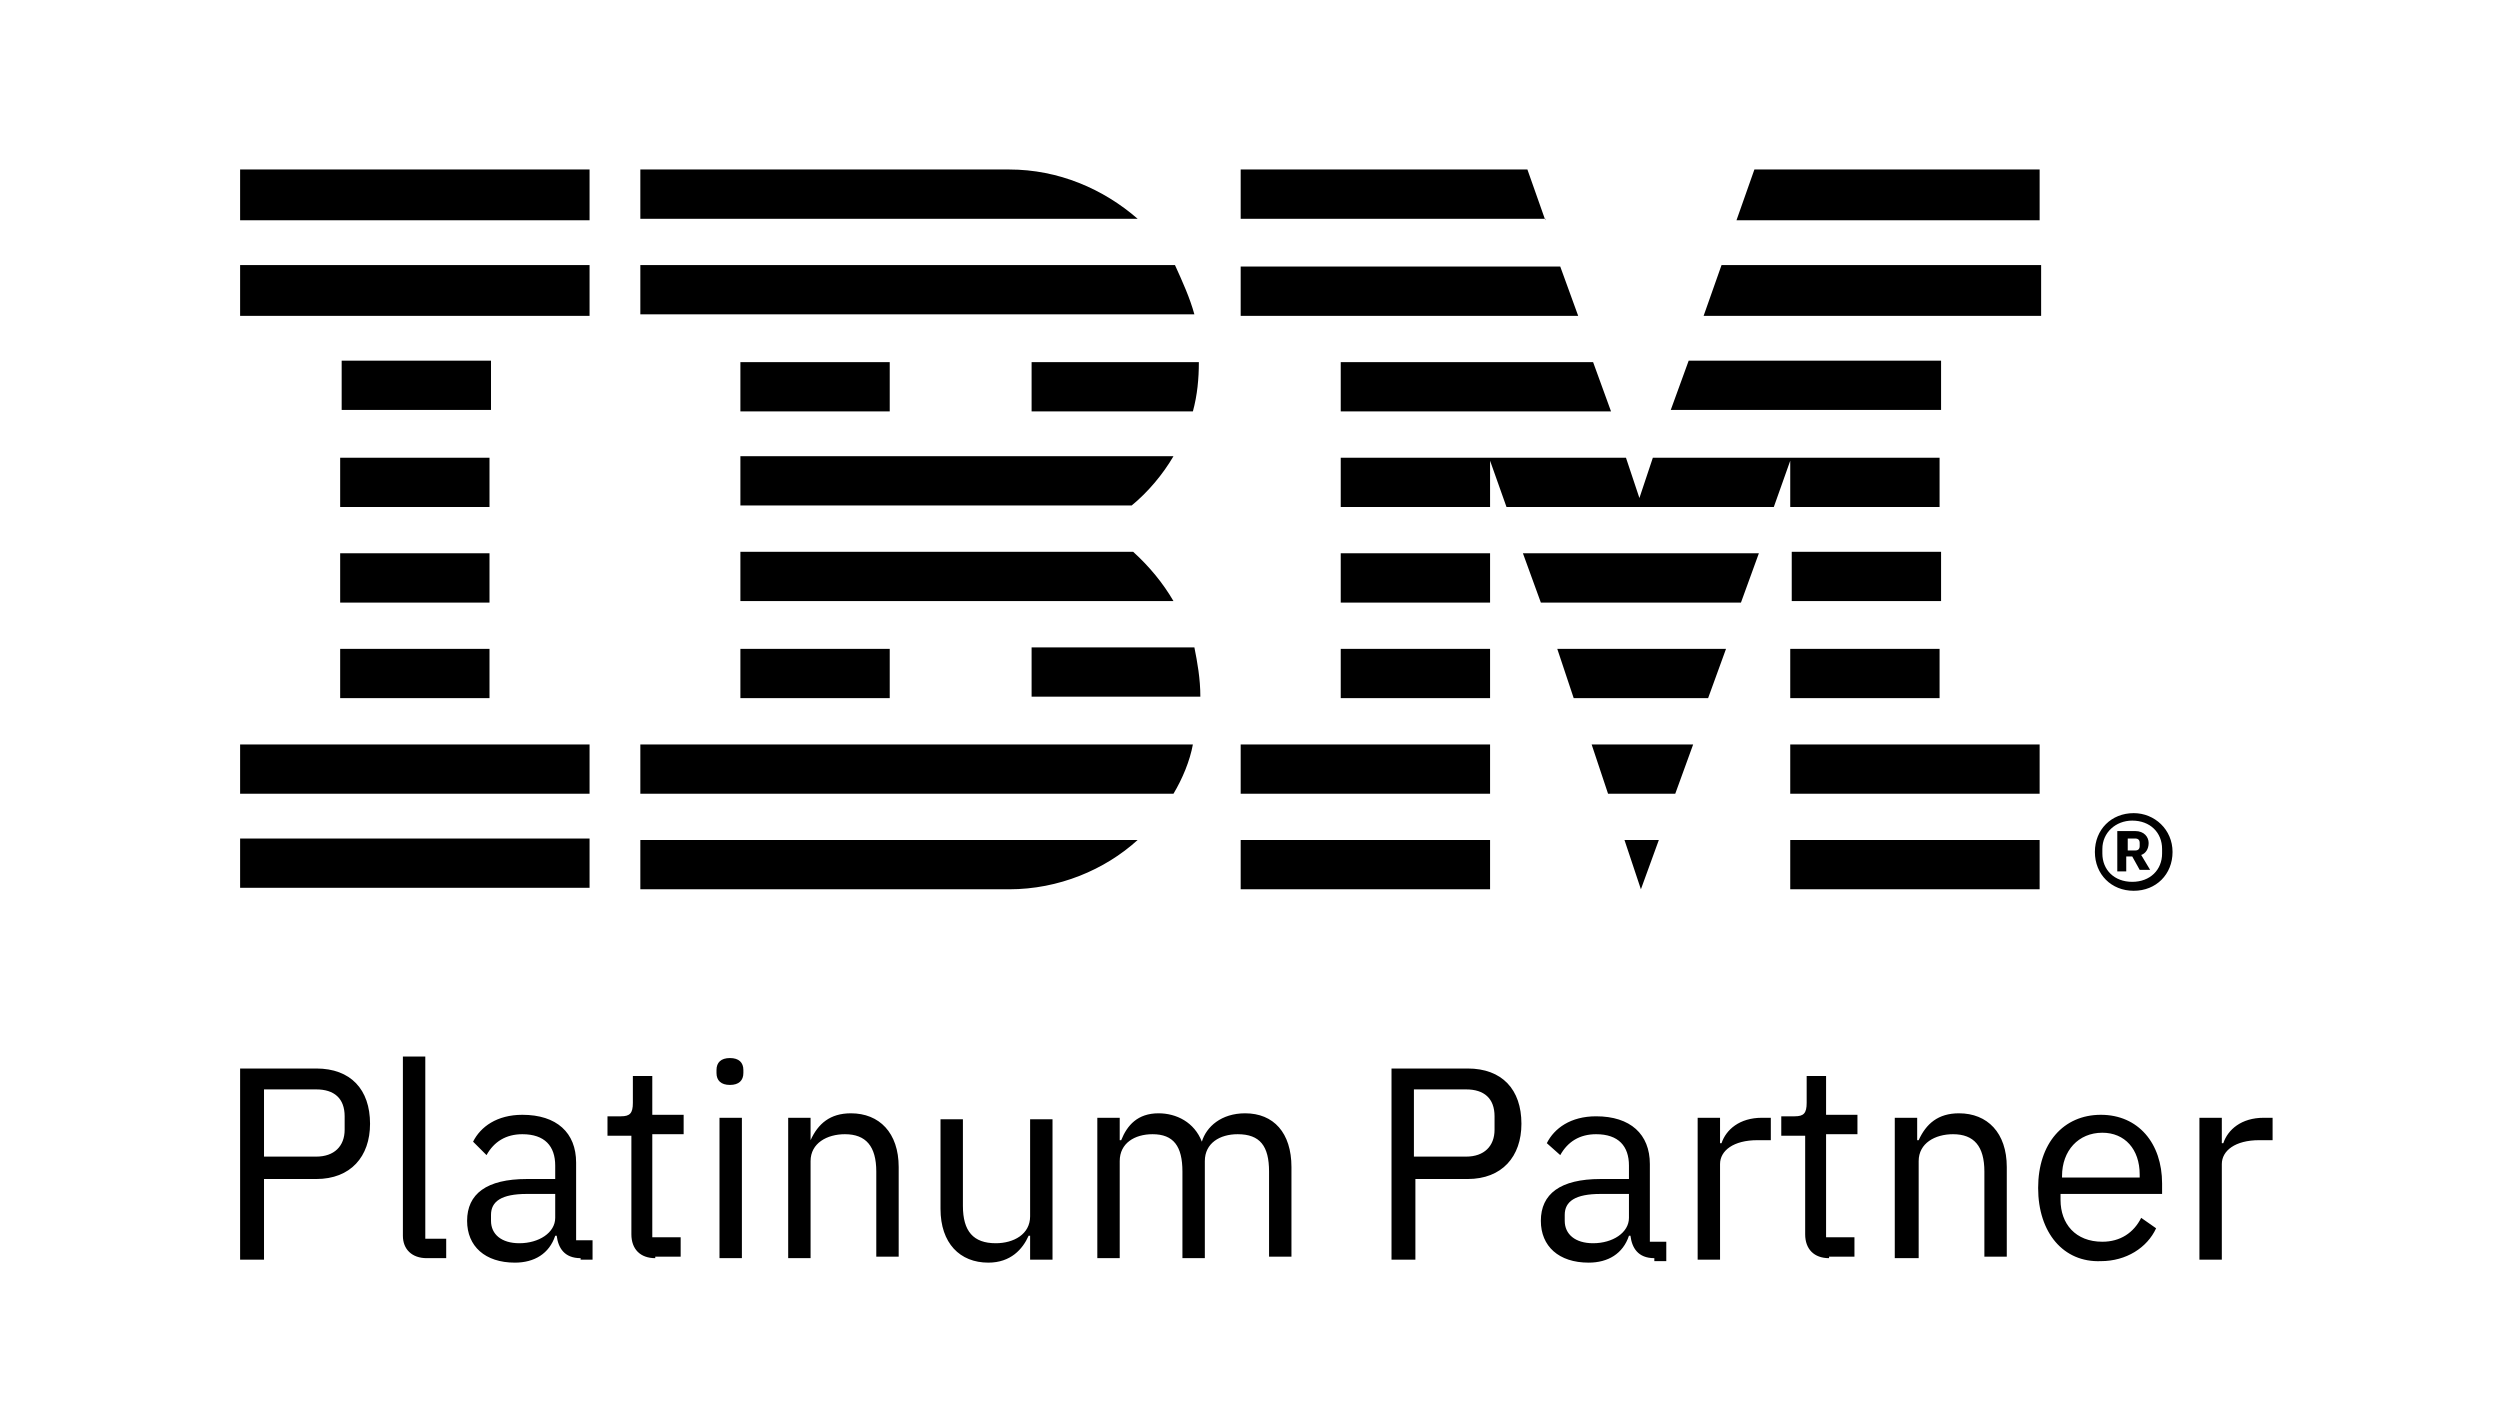 <svg width="177" height="101" viewBox="0 0 177 101" fill="none" xmlns="http://www.w3.org/2000/svg">
<path d="M17 89.078V75.65H22.392C24.824 75.65 26.199 77.13 26.199 79.562C26.199 81.888 24.824 83.474 22.392 83.474H18.692V89.184H17V89.078ZM18.692 81.888H22.392C23.661 81.888 24.401 81.148 24.401 79.985V79.034C24.401 77.765 23.661 77.13 22.392 77.13H18.692V81.888ZM30.216 89.078C29.159 89.078 28.525 88.444 28.525 87.492V74.804H30.111V87.703H31.591V89.078H30.216ZM41.107 89.078C39.944 89.078 39.521 88.338 39.415 87.492H39.309C38.886 88.761 37.829 89.395 36.455 89.395C34.34 89.395 33.071 88.232 33.071 86.435C33.071 84.531 34.446 83.474 37.3 83.474H39.309V82.523C39.309 81.148 38.569 80.302 36.983 80.302C35.82 80.302 34.974 80.831 34.446 81.782L33.494 80.831C34.023 79.774 35.186 78.928 36.983 78.928C39.415 78.928 40.789 80.197 40.789 82.311V87.809H41.953V89.184H41.107V89.078ZM39.309 86.223V84.531H37.3C35.503 84.531 34.763 85.06 34.763 86.012V86.435C34.763 87.386 35.503 88.021 36.772 88.021C38.146 88.021 39.309 87.281 39.309 86.223ZM46.393 89.078C45.336 89.078 44.702 88.444 44.702 87.386V80.408H43.01V79.034H43.961C44.596 79.034 44.807 78.822 44.807 78.082V76.179H46.182V78.928H48.402V80.302H46.182V87.598H48.191V88.972H46.393V89.078ZM50.728 75.967V75.756C50.728 75.227 51.045 74.91 51.68 74.91C52.314 74.91 52.631 75.227 52.631 75.756V75.967C52.631 76.496 52.314 76.813 51.68 76.813C51.045 76.813 50.728 76.496 50.728 75.967ZM50.94 79.139H52.526V89.078H50.94V79.139ZM55.803 89.078V79.139H57.389V80.725C57.918 79.562 58.764 78.822 60.244 78.822C62.253 78.822 63.627 80.197 63.627 82.628V88.972H62.041V82.945C62.041 81.148 61.301 80.302 59.821 80.302C58.552 80.302 57.389 80.937 57.389 82.205V89.078H55.803ZM72.826 87.492C72.403 88.444 71.557 89.395 69.971 89.395C67.962 89.395 66.588 88.021 66.588 85.589V79.245H68.174V85.377C68.174 87.175 68.914 88.021 70.5 88.021C71.769 88.021 72.932 87.386 72.932 86.118V79.245H74.518V89.184H72.932V87.492H72.826ZM77.69 89.078V79.139H79.276V80.725H79.381C79.804 79.668 80.544 78.822 82.025 78.822C83.293 78.822 84.562 79.456 85.091 80.831C85.408 79.774 86.465 78.822 88.157 78.822C90.166 78.822 91.435 80.197 91.435 82.628V88.972H89.849V82.945C89.849 81.148 89.214 80.302 87.628 80.302C86.36 80.302 85.302 80.937 85.302 82.205V89.078H83.716V82.945C83.716 81.148 83.082 80.302 81.602 80.302C80.333 80.302 79.276 80.937 79.276 82.205V89.078H77.69ZM98.519 89.078V75.65H103.911C106.343 75.65 107.717 77.13 107.717 79.562C107.717 81.888 106.343 83.474 103.911 83.474H100.21V89.184H98.519V89.078ZM100.105 81.888H103.805C105.074 81.888 105.814 81.148 105.814 79.985V79.034C105.814 77.765 105.074 77.13 103.805 77.13H100.105V81.888ZM117.127 89.078C115.964 89.078 115.541 88.338 115.436 87.492H115.33C114.907 88.761 113.85 89.395 112.475 89.395C110.361 89.395 109.092 88.232 109.092 86.435C109.092 84.531 110.466 83.474 113.321 83.474H115.33V82.523C115.33 81.148 114.59 80.302 113.004 80.302C111.841 80.302 110.995 80.831 110.466 81.782L109.515 80.937C110.043 79.879 111.206 79.034 113.004 79.034C115.436 79.034 116.81 80.302 116.81 82.417V87.915H117.973V89.289H117.127V89.078ZM115.33 86.223V84.531H113.321C111.524 84.531 110.783 85.06 110.783 86.012V86.435C110.783 87.386 111.524 88.021 112.792 88.021C114.167 88.021 115.33 87.281 115.33 86.223ZM120.194 89.078V79.139H121.779V80.937H121.885C122.202 79.985 123.154 79.139 124.74 79.139H125.374V80.725H124.423C122.731 80.725 121.779 81.465 121.779 82.417V89.184H120.194V89.078ZM129.498 89.078C128.441 89.078 127.806 88.444 127.806 87.386V80.408H126.114V79.034H127.066C127.7 79.034 127.912 78.822 127.912 78.082V76.179H129.286V78.928H131.507V80.302H129.286V87.598H131.295V88.972H129.498V89.078ZM134.15 89.078V79.139H135.736V80.725H135.842C136.37 79.562 137.216 78.822 138.696 78.822C140.705 78.822 142.08 80.197 142.08 82.628V88.972H140.494V82.945C140.494 81.148 139.754 80.302 138.274 80.302C137.005 80.302 135.842 80.937 135.842 82.205V89.078H134.15ZM144.3 84.109C144.3 80.937 146.098 78.928 148.741 78.928C151.384 78.928 153.076 80.937 153.076 83.791V84.531H145.886V84.954C145.886 86.646 146.943 87.915 148.847 87.915C150.115 87.915 151.067 87.281 151.596 86.223L152.653 86.963C152.019 88.338 150.538 89.289 148.741 89.289C146.098 89.395 144.3 87.281 144.3 84.109ZM145.992 83.263V83.368H151.49V83.157C151.49 81.36 150.433 80.197 148.847 80.197C147.155 80.197 145.992 81.465 145.992 83.263ZM155.719 89.078V79.139H157.305V80.937H157.411C157.728 79.985 158.68 79.139 160.266 79.139H160.9V80.725H159.948C158.257 80.725 157.305 81.465 157.305 82.417V89.184H155.719V89.078Z" fill="black"/>
<path d="M17 59.367H41.741V62.857H17V59.367ZM17 56.196H41.741V52.706H17V56.196ZM24.084 49.429H34.657V45.94H24.084V49.429ZM24.084 42.662H34.657V39.173H24.084V42.662ZM24.084 35.895H34.657V32.406H24.084V35.895ZM34.763 25.534H24.19V29.023H34.763V25.534ZM17 22.362H41.741V18.767H17V22.362ZM17 15.595H41.741V12H17V15.595ZM45.336 56.196H83.082C83.716 55.138 84.245 53.87 84.456 52.706H45.336V56.196ZM80.227 39.067H52.42V42.556H83.082C82.342 41.288 81.39 40.124 80.227 39.067ZM52.42 32.3V35.789H80.121C81.284 34.838 82.342 33.569 83.082 32.3H52.42ZM83.188 18.767H45.336V22.256H84.562C84.245 21.093 83.716 19.93 83.188 18.767ZM71.451 12H45.336V15.489H80.544C78.113 13.374 74.941 12 71.451 12ZM52.42 29.128H62.993V25.639H52.42V29.128ZM73.037 29.128H84.456C84.774 27.965 84.879 26.802 84.879 25.639H73.037V29.128ZM52.42 49.429H62.993V45.94H52.42V49.429ZM73.037 45.834V49.323H84.985C84.985 48.054 84.774 46.891 84.562 45.834H73.037ZM45.336 62.962H71.451C74.941 62.962 78.218 61.588 80.544 59.473H45.336V62.962ZM116.176 62.962L117.445 59.473H115.013L116.176 62.962ZM113.85 56.196H118.608L119.876 52.706H112.687L113.85 56.196ZM111.418 49.429H120.934L122.202 45.94H110.255L111.418 49.429ZM109.092 42.662H123.26L124.528 39.173H107.823L109.092 42.662ZM94.924 29.128H114.061L112.792 25.639H94.924V29.128ZM120.616 22.362H144.512V18.767H121.885L120.616 22.362ZM124.211 12L122.943 15.595H144.406V12H124.211ZM87.84 62.962H105.497V59.473H87.84V62.962ZM87.84 56.196H105.497V52.706H87.84V56.196ZM94.924 49.429H105.497V45.94H94.924V49.429ZM94.924 42.662H105.497V39.173H94.924V42.662ZM137.428 25.534H119.559L118.29 29.023H137.428V25.534ZM126.749 35.895H137.322V32.406H117.022L116.07 35.261L115.118 32.406H94.924V35.895H105.497V32.618L106.66 35.895H125.586L126.749 32.618V35.895ZM137.428 39.067H126.855V42.556H137.428V39.067ZM126.749 49.429H137.322V45.94H126.749V49.429ZM126.749 56.196H144.406V52.706H126.749V56.196ZM126.749 62.962H144.406V59.473H126.749V62.962ZM111.735 22.362L110.466 18.872H87.84V22.362H111.735ZM109.409 15.595L108.14 12H87.84V15.489H109.409V15.595ZM148.318 60.319C148.318 58.733 149.481 57.57 151.067 57.57C152.547 57.57 153.816 58.733 153.816 60.319C153.816 61.905 152.653 63.068 151.067 63.068C149.481 63.068 148.318 61.905 148.318 60.319ZM153.076 60.425V60.108C153.076 58.945 152.23 58.099 150.961 58.099C149.798 58.099 148.847 58.945 148.847 60.108V60.425C148.847 61.588 149.692 62.434 150.961 62.434C152.23 62.434 153.076 61.588 153.076 60.425ZM150.644 61.694H149.904V58.839H151.173C151.807 58.839 152.124 59.262 152.124 59.685C152.124 60.108 151.913 60.425 151.596 60.531L152.23 61.588H151.49L150.961 60.636H150.538V61.694H150.644ZM151.173 60.213C151.384 60.213 151.49 60.108 151.49 59.896V59.685C151.49 59.473 151.384 59.367 151.173 59.367H150.644V60.213H151.173Z" fill="black"/>
</svg>
